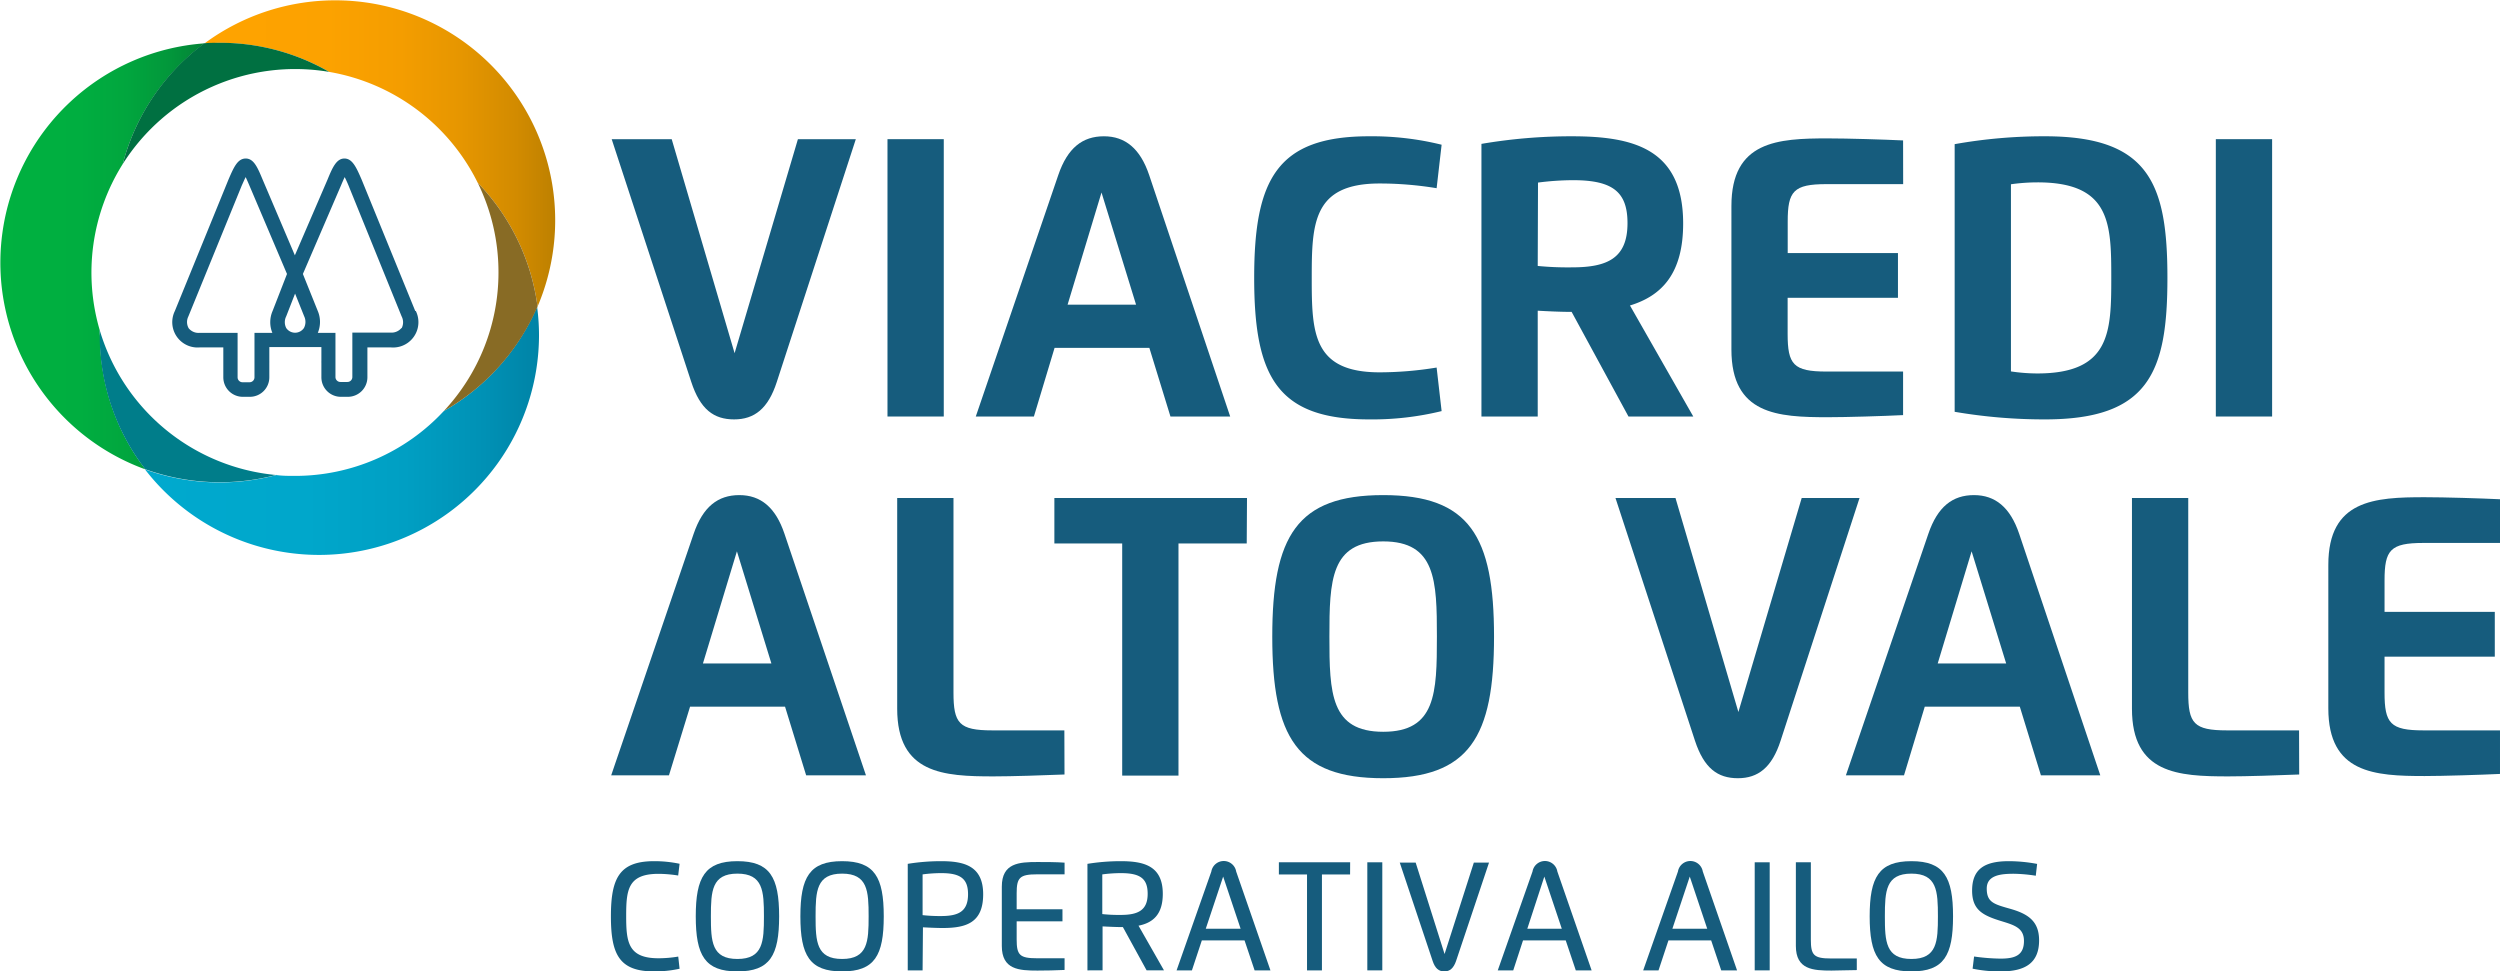 <svg id="Layer_1" data-name="Layer 1" xmlns="http://www.w3.org/2000/svg" xmlns:xlink="http://www.w3.org/1999/xlink" viewBox="0 0 355.33 138.08"><defs><style>.cls-1{fill:#165c7d;}.cls-2{fill:url(#linear-gradient);}.cls-3{fill:url(#linear-gradient-2);}.cls-4{fill:#886b25;}.cls-5{fill:url(#linear-gradient-3);}.cls-6{fill:#007d8a;}.cls-7{fill:#007041;}</style><linearGradient id="linear-gradient" x1="40.55" y1="81.17" x2="96.59" y2="81.17" gradientUnits="userSpaceOnUse"><stop offset="0" stop-color="#00a9ce"/><stop offset="0.41" stop-color="#00a7cb"/><stop offset="0.66" stop-color="#009fc3"/><stop offset="0.86" stop-color="#0091b5"/><stop offset="1" stop-color="#0083a6"/></linearGradient><linearGradient id="linear-gradient-2" x1="48.95" y1="41.71" x2="98.85" y2="41.71" gradientUnits="userSpaceOnUse"><stop offset="0" stop-color="#ffa300"/><stop offset="0.35" stop-color="#fca200"/><stop offset="0.56" stop-color="#f49d00"/><stop offset="0.73" stop-color="#e69600"/><stop offset="0.89" stop-color="#d28b00"/><stop offset="1" stop-color="#bd8000"/></linearGradient><linearGradient id="linear-gradient-3" x1="19.92" y1="56.36" x2="48.95" y2="56.36" gradientUnits="userSpaceOnUse"><stop offset="0" stop-color="#00b140"/><stop offset="0.39" stop-color="#00ae40"/><stop offset="0.62" stop-color="#01a63e"/><stop offset="0.82" stop-color="#02983b"/><stop offset="0.99" stop-color="#038437"/><stop offset="1" stop-color="#038237"/></linearGradient></defs><path class="cls-1" d="M116.51,157.61a16.58,16.58,0,0,1-3.61.38c-4.94,0-6.15-2.38-6.15-7.83s1.22-7.84,6.15-7.84a17.37,17.37,0,0,1,3.61.37l-.2,1.67a18,18,0,0,0-2.8-.24c-4.37,0-4.59,2.32-4.59,6s.26,6,4.59,6a17.08,17.08,0,0,0,2.81-.24Z" transform="translate(-19.92 -19.92)"/><path class="cls-1" d="M118.81,150.16c0-5.57,1.31-7.84,5.92-7.84s5.93,2.27,5.93,7.84-1.31,7.83-5.93,7.83S118.81,155.72,118.81,150.16Zm9.69,0c0-3.58-.13-6.07-3.77-6.07s-3.77,2.49-3.77,6.07.12,6.06,3.77,6.06S128.5,153.72,128.5,150.16Z" transform="translate(-19.92 -19.92)"/><path class="cls-1" d="M133.68,150.16c0-5.57,1.32-7.84,5.93-7.84s5.92,2.27,5.92,7.84-1.3,7.83-5.92,7.83S133.68,155.72,133.68,150.16Zm9.7,0c0-3.58-.13-6.07-3.77-6.07s-3.77,2.49-3.77,6.07.12,6.06,3.77,6.06S143.38,153.72,143.38,150.16Z" transform="translate(-19.92 -19.92)"/><path class="cls-1" d="M151.05,157.84h-2.11V142.7a29.67,29.67,0,0,1,4.72-.38c3.28,0,6,.66,6,4.7s-2.38,4.8-5.78,4.8c-.8,0-2.06-.06-2.78-.1Zm0-7.85a22.41,22.41,0,0,0,2.61.13c2.46,0,3.85-.62,3.85-3.1,0-2.14-1-3-3.77-3a20,20,0,0,0-2.69.18Z" transform="translate(-19.92 -19.92)"/><path class="cls-1" d="M171.23,144.19h-3.91c-2.48,0-2.9.48-2.9,2.68v2.29h6.51v1.71h-6.51v2.58c0,2.21.42,2.67,2.9,2.67h3.91v1.66c-1.16.06-2.74.09-3.85.09-2.62,0-5.07-.13-5.07-3.5v-8.43c0-3.36,2.45-3.5,5.07-3.5,1,0,2.67,0,3.85.09Z" transform="translate(-19.92 -19.92)"/><path class="cls-1" d="M174.48,157.84V142.7a29.84,29.84,0,0,1,4.71-.38c3.26,0,6,.63,6,4.64,0,2.9-1.36,4.11-3.45,4.53l3.62,6.35h-2.47l-3.37-6.15h-.11c-.8,0-2.05-.06-2.78-.1v6.25Zm2.11-8a22.19,22.19,0,0,0,2.6.12c2.44,0,3.85-.62,3.85-3,0-2.12-1-2.94-3.77-2.94a20.08,20.08,0,0,0-2.68.18Z" transform="translate(-19.92 -19.92)"/><path class="cls-1" d="M187.15,157.84l4.94-14.05a1.79,1.79,0,0,1,3.53,0l4.87,14.05h-2.25l-1.43-4.26h-6.07l-1.41,4.26Zm9.1-5.92-2.48-7.41-2.47,7.41Z" transform="translate(-19.92 -19.92)"/><path class="cls-1" d="M211.81,144.21h-4v13.63h-2.12V144.21h-4v-1.73h10.13Z" transform="translate(-19.92 -19.92)"/><path class="cls-1" d="M214.26,142.48h2.13v15.36h-2.13Z" transform="translate(-19.92 -19.92)"/><path class="cls-1" d="M226.87,156.52c-.35,1-.87,1.47-1.66,1.47s-1.31-.43-1.66-1.47l-4.68-14h2.26l4.11,13,4.16-13h2.16Z" transform="translate(-19.92 -19.92)"/><path class="cls-1" d="M232.8,157.84l4.94-14.05a1.79,1.79,0,0,1,3.53,0l4.87,14.05h-2.25l-1.43-4.26h-6.07L235,157.84Zm9.1-5.92-2.48-7.41L237,151.92Z" transform="translate(-19.92 -19.92)"/><path class="cls-1" d="M253.47,157.84l4.94-14.05a1.79,1.79,0,0,1,3.53,0l4.87,14.05h-2.25l-1.43-4.26h-6.07l-1.41,4.26Zm9.1-5.92-2.48-7.41-2.47,7.41Z" transform="translate(-19.92 -19.92)"/><path class="cls-1" d="M269.32,142.48h2.13v15.36h-2.13Z" transform="translate(-19.92 -19.92)"/><path class="cls-1" d="M283.83,157.8c-1.17,0-2.57.07-3.59.07-2.62,0-5.07-.13-5.07-3.5V142.48h2.13v11c0,2.2.41,2.67,2.88,2.67h3.65Z" transform="translate(-19.92 -19.92)"/><path class="cls-1" d="M285.66,150.16c0-5.57,1.32-7.84,5.93-7.84s5.92,2.27,5.92,7.84-1.3,7.83-5.92,7.83S285.66,155.72,285.66,150.16Zm9.7,0c0-3.58-.13-6.07-3.77-6.07s-3.77,2.49-3.77,6.07.12,6.06,3.77,6.06S295.36,153.72,295.36,150.16Z" transform="translate(-19.92 -19.92)"/><path class="cls-1" d="M302.3,146.21c0,1.94,1,2.22,3.27,2.86,2.59.73,4.17,1.76,4.17,4.51,0,3.23-2,4.41-5.45,4.41a18.87,18.87,0,0,1-4-.39l.21-1.73a28.55,28.55,0,0,0,3.76.3c2,0,3.33-.43,3.33-2.51,0-1.82-1.33-2.24-3.09-2.78-2.7-.82-4.28-1.57-4.28-4.38,0-3.15,1.88-4.18,5.24-4.18a22,22,0,0,1,4,.39l-.19,1.68a21.8,21.8,0,0,0-3.12-.28C304.34,144.11,302.3,144.29,302.3,146.21Z" transform="translate(-19.92 -19.92)"/><path class="cls-1" d="M130.33,74.2c-1.23,3.81-3.19,5.33-6.07,5.33s-4.81-1.41-6.09-5.33L106.86,39.7h8.53l8.94,30.42,9-30.42h8.23Z" transform="translate(-19.92 -19.92)"/><path class="cls-1" d="M146.06,39.7h8V79.12h-8Z" transform="translate(-19.92 -19.92)"/><path class="cls-1" d="M158.61,79.12l11.73-34.33c1.32-3.86,3.45-5.5,6.48-5.5s5.16,1.74,6.43,5.5l11.52,34.33h-8.49l-3-9.76H169.81l-2.94,9.76Zm22.78-15.9-4.91-15.94-4.82,15.94Z" transform="translate(-19.92 -19.92)"/><path class="cls-1" d="M224.82,78.35a41.41,41.41,0,0,1-10.31,1.18c-13.1,0-16.33-6.13-16.33-20.12s3.25-20.12,16.33-20.12a41.18,41.18,0,0,1,10.31,1.2l-.71,6.18A49.72,49.72,0,0,0,216,46c-9.47,0-9.64,5.67-9.64,13.42s.13,13.42,9.64,13.42a50.4,50.4,0,0,0,8.11-.68Z" transform="translate(-19.92 -19.92)"/><path class="cls-1" d="M238.48,79.12h-8V40.37a75.76,75.76,0,0,1,12.83-1.08c8.72,0,15.84,1.73,15.84,12.39,0,7-2.93,10.25-7.56,11.66l9,15.78h-9.21L243.3,64.25c-1.6,0-3.43-.09-4.82-.17Zm0-21.4a44,44,0,0,0,4.87.2c5,0,7.89-1.27,7.89-6.28,0-4.36-2-6.11-7.72-6.11a39.51,39.51,0,0,0-5,.34Z" transform="translate(-19.92 -19.92)"/><path class="cls-1" d="M290.42,46.09H279.54c-4.72,0-5.53,1-5.53,5.33v4.47h15.67v6.36H274v5.11c0,4.37.81,5.37,5.53,5.37h10.88v6.19c-2.77.14-8.07.3-10.71.3-7.12,0-13.69-.38-13.69-9.62V49.2c0-9.23,6.57-9.61,13.69-9.61,2.86,0,8,.16,10.71.29Z" transform="translate(-19.92 -19.92)"/><path class="cls-1" d="M297.74,40.41a72.31,72.31,0,0,1,12.84-1.12c14.78,0,17.4,6.72,17.4,20.12s-2.62,20.12-17.4,20.12a75.52,75.52,0,0,1-12.84-1.08Zm8,5.7v26.6a25.52,25.52,0,0,0,3.74.29C319.87,73,320,67.11,320,59.41s-.09-13.57-10.48-13.57A27.31,27.31,0,0,0,305.74,46.11Z" transform="translate(-19.92 -19.92)"/><path class="cls-1" d="M334.86,39.7h8V79.12h-8Z" transform="translate(-19.92 -19.92)"/><path class="cls-1" d="M106.79,130.12l11.72-34.33c1.32-3.86,3.46-5.5,6.49-5.5s5.16,1.74,6.42,5.5L143,130.12h-8.5l-3-9.76H118L115,130.12Zm22.77-15.9-4.9-15.94-4.83,15.94Z" transform="translate(-19.92 -19.92)"/><path class="cls-1" d="M171.22,130c-2.8.12-7.62.27-10.09.27-7.12,0-13.69-.38-13.69-9.62V90.7h8v27.66c0,4.38.8,5.37,5.52,5.37h10.24Z" transform="translate(-19.92 -19.92)"/><path class="cls-1" d="M197.12,97.16h-9.7v33h-8v-33h-9.64V90.7h27.38Z" transform="translate(-19.92 -19.92)"/><path class="cls-1" d="M200.75,110.41c0-14.28,3.5-20.12,15.77-20.12s15.75,5.84,15.75,20.12-3.5,20.12-15.75,20.12S200.75,124.69,200.75,110.41Zm23.4,0c0-8-.17-13.54-7.63-13.54s-7.65,5.5-7.65,13.54.17,13.52,7.65,13.52S224.15,118.45,224.15,110.41Z" transform="translate(-19.92 -19.92)"/><path class="cls-1" d="M273,125.2c-1.23,3.81-3.2,5.33-6.07,5.33s-4.81-1.41-6.1-5.33l-11.3-34.5h8.53L267,121.12l9-30.42h8.22Z" transform="translate(-19.92 -19.92)"/><path class="cls-1" d="M282.28,130.12,294,95.79c1.32-3.86,3.45-5.5,6.48-5.5s5.16,1.74,6.43,5.5l11.53,34.33H310l-3-9.76H293.49l-2.95,9.76Zm22.78-15.9-4.91-15.94-4.82,15.94Z" transform="translate(-19.92 -19.92)"/><path class="cls-1" d="M346.71,130c-2.79.12-7.61.27-10.08.27-7.13,0-13.69-.38-13.69-9.62V90.7h8v27.66c0,4.38.79,5.37,5.51,5.37h10.24Z" transform="translate(-19.92 -19.92)"/><path class="cls-1" d="M375.25,97.09H364.37c-4.72,0-5.53,1-5.53,5.33v4.47h15.67v6.36H358.84v5.11c0,4.37.81,5.37,5.53,5.37h10.88v6.19c-2.77.13-8.07.3-10.71.3-7.12,0-13.69-.38-13.69-9.62V100.2c0-9.24,6.57-9.61,13.69-9.61,2.86,0,8,.16,10.71.29Z" transform="translate(-19.92 -19.92)"/><path class="cls-1" d="M78.94,64.12,71.32,45.45c-.75-1.73-1.31-3-2.45-3s-1.71,1.32-2.4,3L61.83,56.21,57.25,45.45c-.69-1.65-1.24-3-2.4-3s-1.7,1.24-2.46,3L44.77,64.13A3.6,3.6,0,0,0,48.3,69.3h3.36v4.25a2.77,2.77,0,0,0,2.77,2.77h1a2.77,2.77,0,0,0,2.77-2.77V71.47a1.62,1.62,0,0,0,0-.22v-2h3.37l.33,0,.32,0h3.38v2a1.62,1.62,0,0,0,0,.22v2.08a2.77,2.77,0,0,0,2.77,2.77h1a2.78,2.78,0,0,0,2.77-2.77V69.3h3.35a3.6,3.6,0,0,0,3.53-5.18ZM58.63,67.23H56.09v6.32a.7.7,0,0,1-.7.7h-1a.7.7,0,0,1-.7-.7l0-2.52v-3.8H48.3a1.81,1.81,0,0,1-1.56-.65,1.78,1.78,0,0,1-.05-1.68l7.6-18.63c.11-.23.33-.74.54-1.18.15.3.32.69.52,1.16l5.36,12.61-2.05,5.27A4,4,0,0,0,58.63,67.23Zm4.49-.69a1.52,1.52,0,0,1-2.52,0,1.84,1.84,0,0,1,0-1.66l1.26-3.23,1.3,3.24A1.85,1.85,0,0,1,63.12,66.54Zm13.86,0a1.83,1.83,0,0,1-1.57.65H70v6.32a.7.7,0,0,1-.7.7h-1a.7.7,0,0,1-.7-.7V67.23H65.09a4,4,0,0,0,0-3.1l-2.12-5.27,5.43-12.61c.2-.48.37-.86.51-1.16.22.43.44.94.53,1.16L77,64.88A1.82,1.82,0,0,1,77,66.58Z" transform="translate(-19.92 -19.92)"/><path class="cls-2" d="M83,78.34a28.85,28.85,0,0,1-21.18,9.22c-.88,0-1.76,0-2.62-.12a31.4,31.4,0,0,1-18.67-.8,31.26,31.26,0,0,0,56-19,30.84,30.84,0,0,0-.27-4.11A31.37,31.37,0,0,1,83,78.34Z" transform="translate(-19.92 -19.92)"/><path class="cls-3" d="M66.71,30.14A29,29,0,0,1,87.82,45.9a31.16,31.16,0,0,1,8.5,17.6A31.26,31.26,0,0,0,49,26.08c.74,0,1.47-.07,2.22-.07A31.06,31.06,0,0,1,66.71,30.14Z" transform="translate(-19.92 -19.92)"/><path class="cls-4" d="M90.77,58.65A28.8,28.8,0,0,1,83,78.34,31.37,31.37,0,0,0,96.32,63.5a31.16,31.16,0,0,0-8.5-17.6A28.83,28.83,0,0,1,90.77,58.65Z" transform="translate(-19.92 -19.92)"/><path class="cls-5" d="M34.09,66.83a29,29,0,0,1,3.27-23.59A31.31,31.31,0,0,1,49,26.08a31.25,31.25,0,0,0-8.4,60.56,31.13,31.13,0,0,1-6.47-19C34.08,67.35,34.09,67.09,34.09,66.83Z" transform="translate(-19.92 -19.92)"/><path class="cls-6" d="M59.22,87.44A28.93,28.93,0,0,1,34.09,66.83c0,.26,0,.52,0,.78a31.13,31.13,0,0,0,6.47,19,31.4,31.4,0,0,0,18.67.8Z" transform="translate(-19.92 -19.92)"/><path class="cls-7" d="M37.36,43.24a29,29,0,0,1,29.35-13.1A31.06,31.06,0,0,0,51.17,26c-.75,0-1.48,0-2.22.07A31.31,31.31,0,0,0,37.36,43.24Z" transform="translate(-19.92 -19.92)"/></svg>